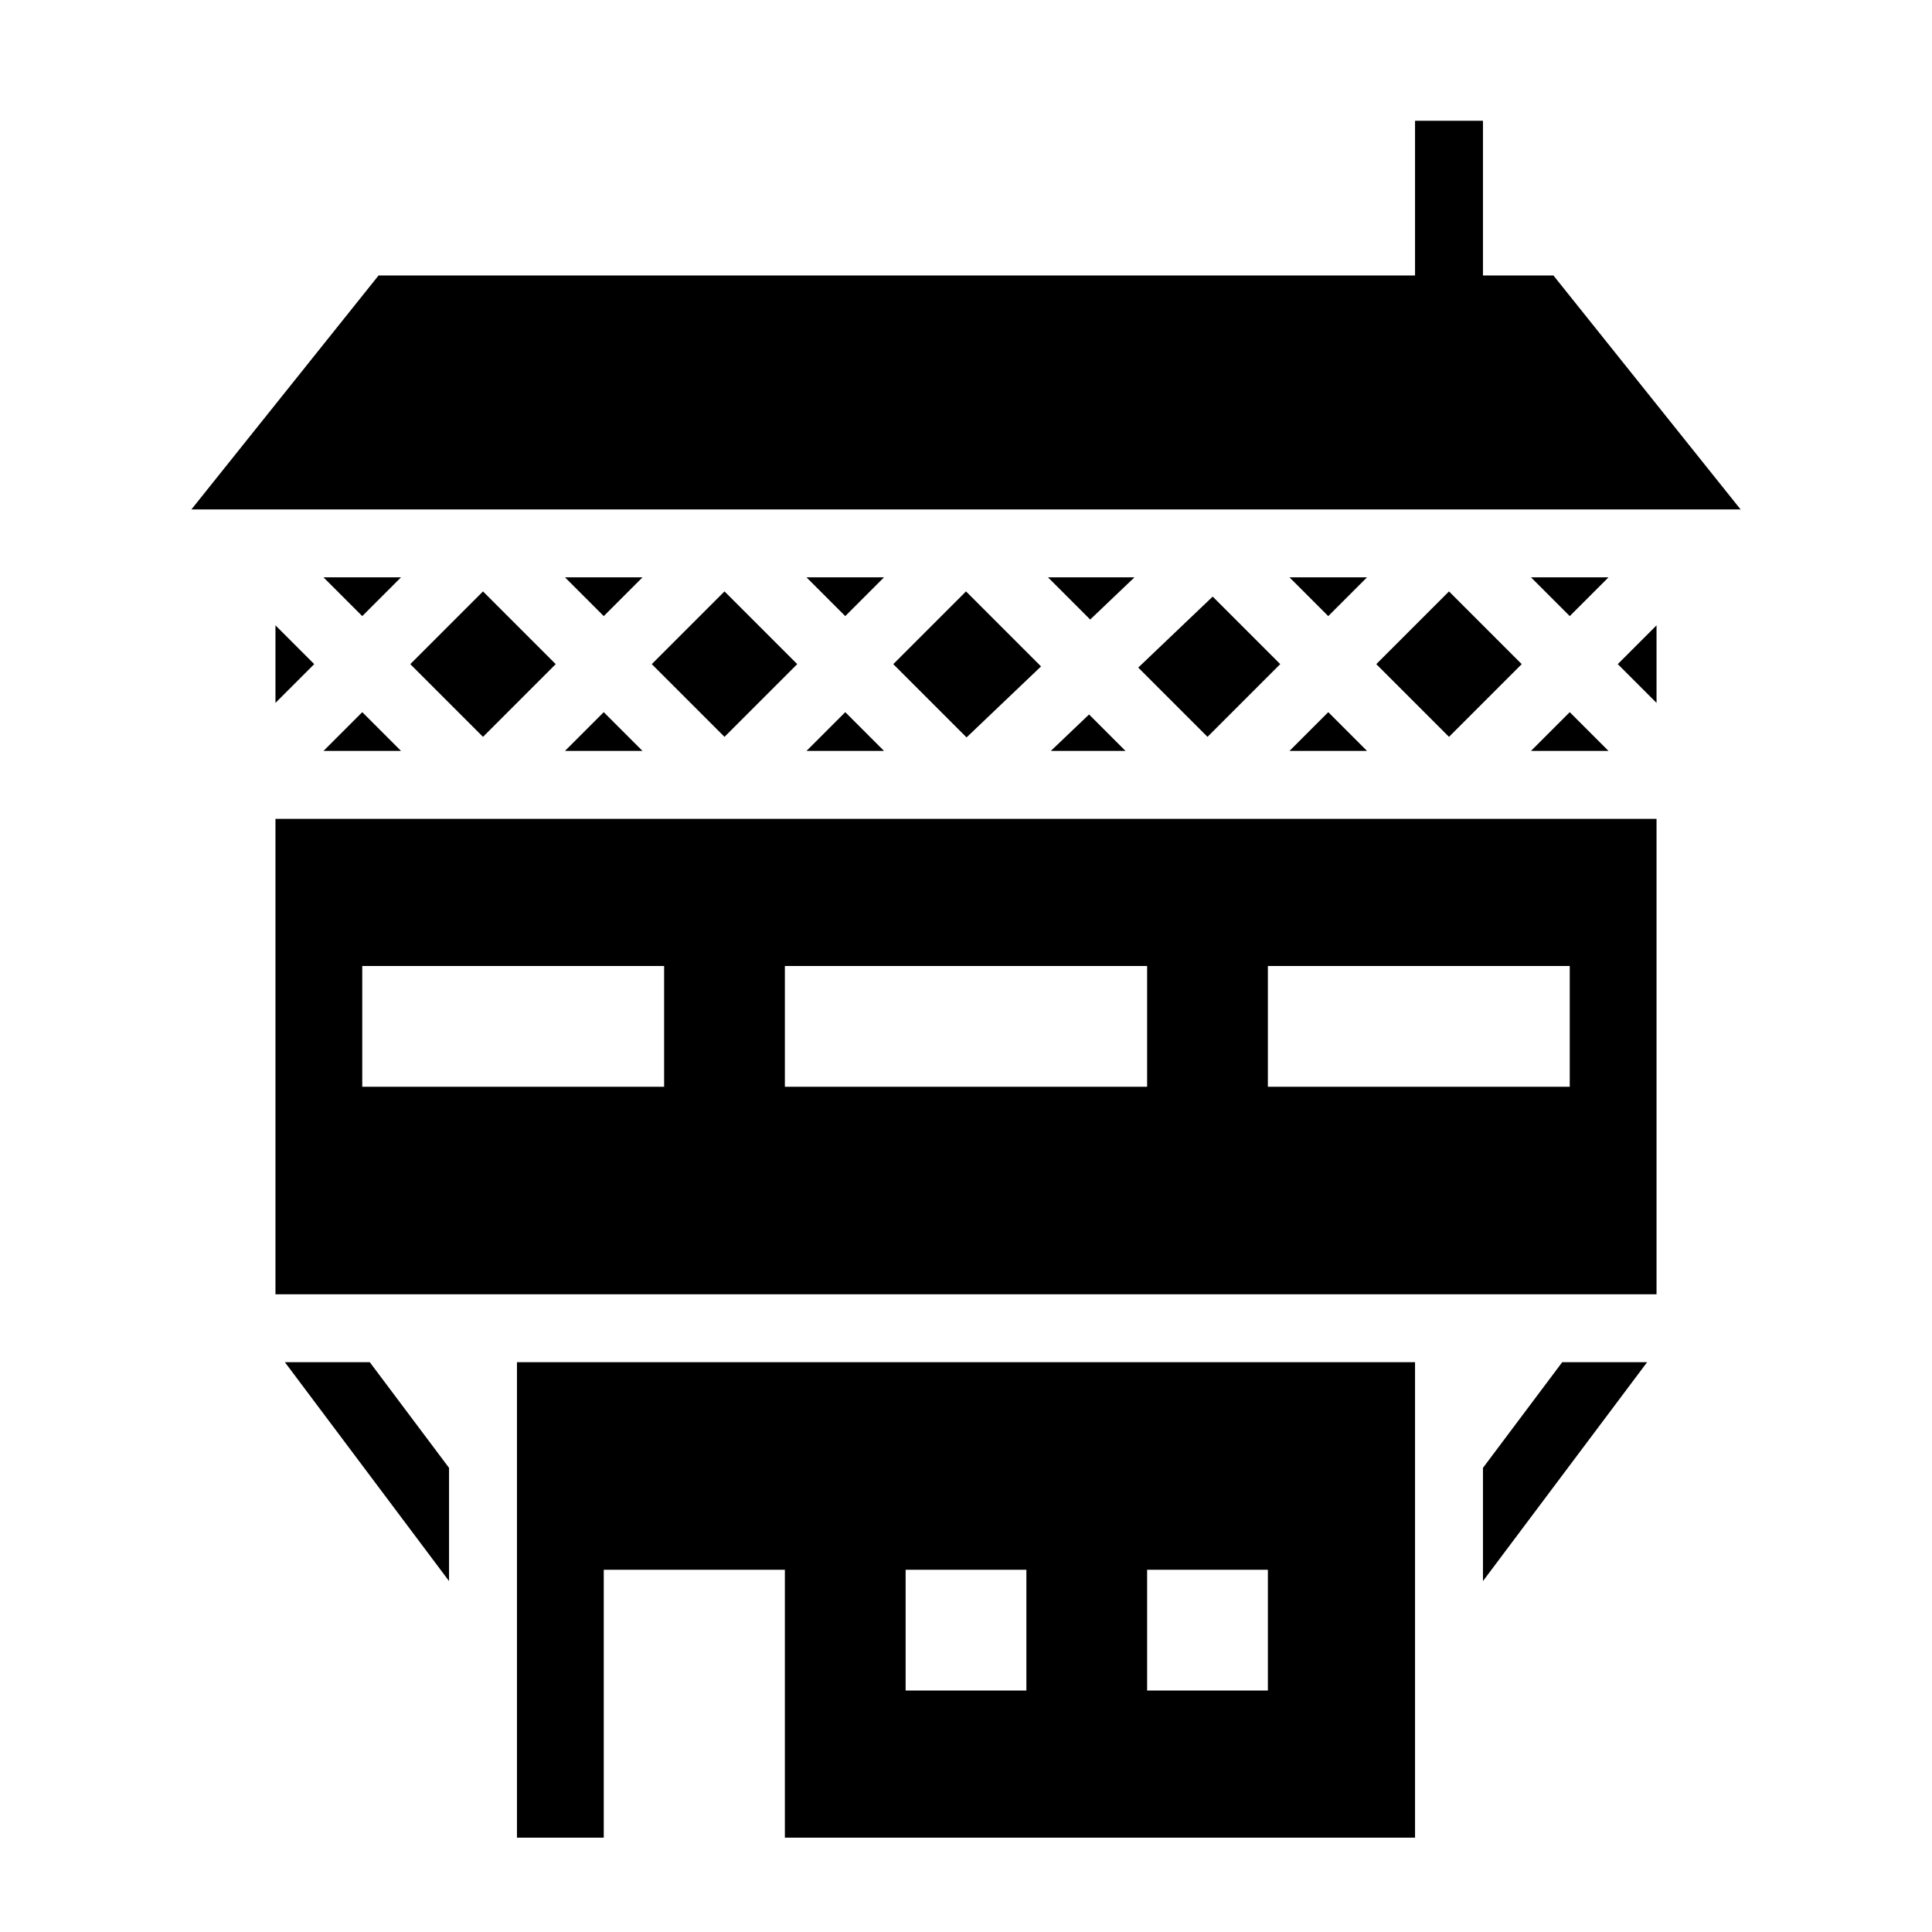 <?xml version="1.0" encoding="utf-8"?>
<!-- Generator: www.svgicons.com -->
<svg xmlns="http://www.w3.org/2000/svg" width="800" height="800" viewBox="0 0 512 512">
<path fill="currentColor" d="M375 32v41H100.326l-49.6 62h410.547l-49.6-62H393V32zM85.727 153L96 163.273L106.273 153zm64 0L160 163.273L170.273 153zm64 0L224 163.273L234.273 153zm64 0l11.185 11.186L300.645 153zm64 0L352 163.273L362.273 153zm64 0L416 163.273L426.273 153zM128 156.727L108.727 176L128 195.273L147.273 176zm64 0L172.727 176L192 195.273L211.273 176zm64 0L236.727 176l19.42 19.422l19.736-18.813L256 156.726zm128 0L364.727 176L384 195.273L403.273 176zm-62.623 1.377l-19.732 18.814L320 195.273L339.273 176zM73 165.727v20.546L83.273 176zm366 0L428.727 176L439 186.273zm-343 23L85.727 199h20.546zm64 0L149.727 199h20.546zm64 0L213.727 199h20.546zm128 0L341.727 199h20.546zm64 0L405.727 199h20.546zm-127.387.613l-10.13 9.66h19.79zM73 217v126h366V217zm23 39h80v32H96zm112 0h96v32h-96zm128 0h80v32h-80zM75.5 361l43.5 58v-30l-21-28zm61.5 0v126h23v-71h48v71h167V361zm277 0l-21 28v30l43.5-58zm-174 55h32v32h-32zm64 0h32v32h-32z"/>
</svg>